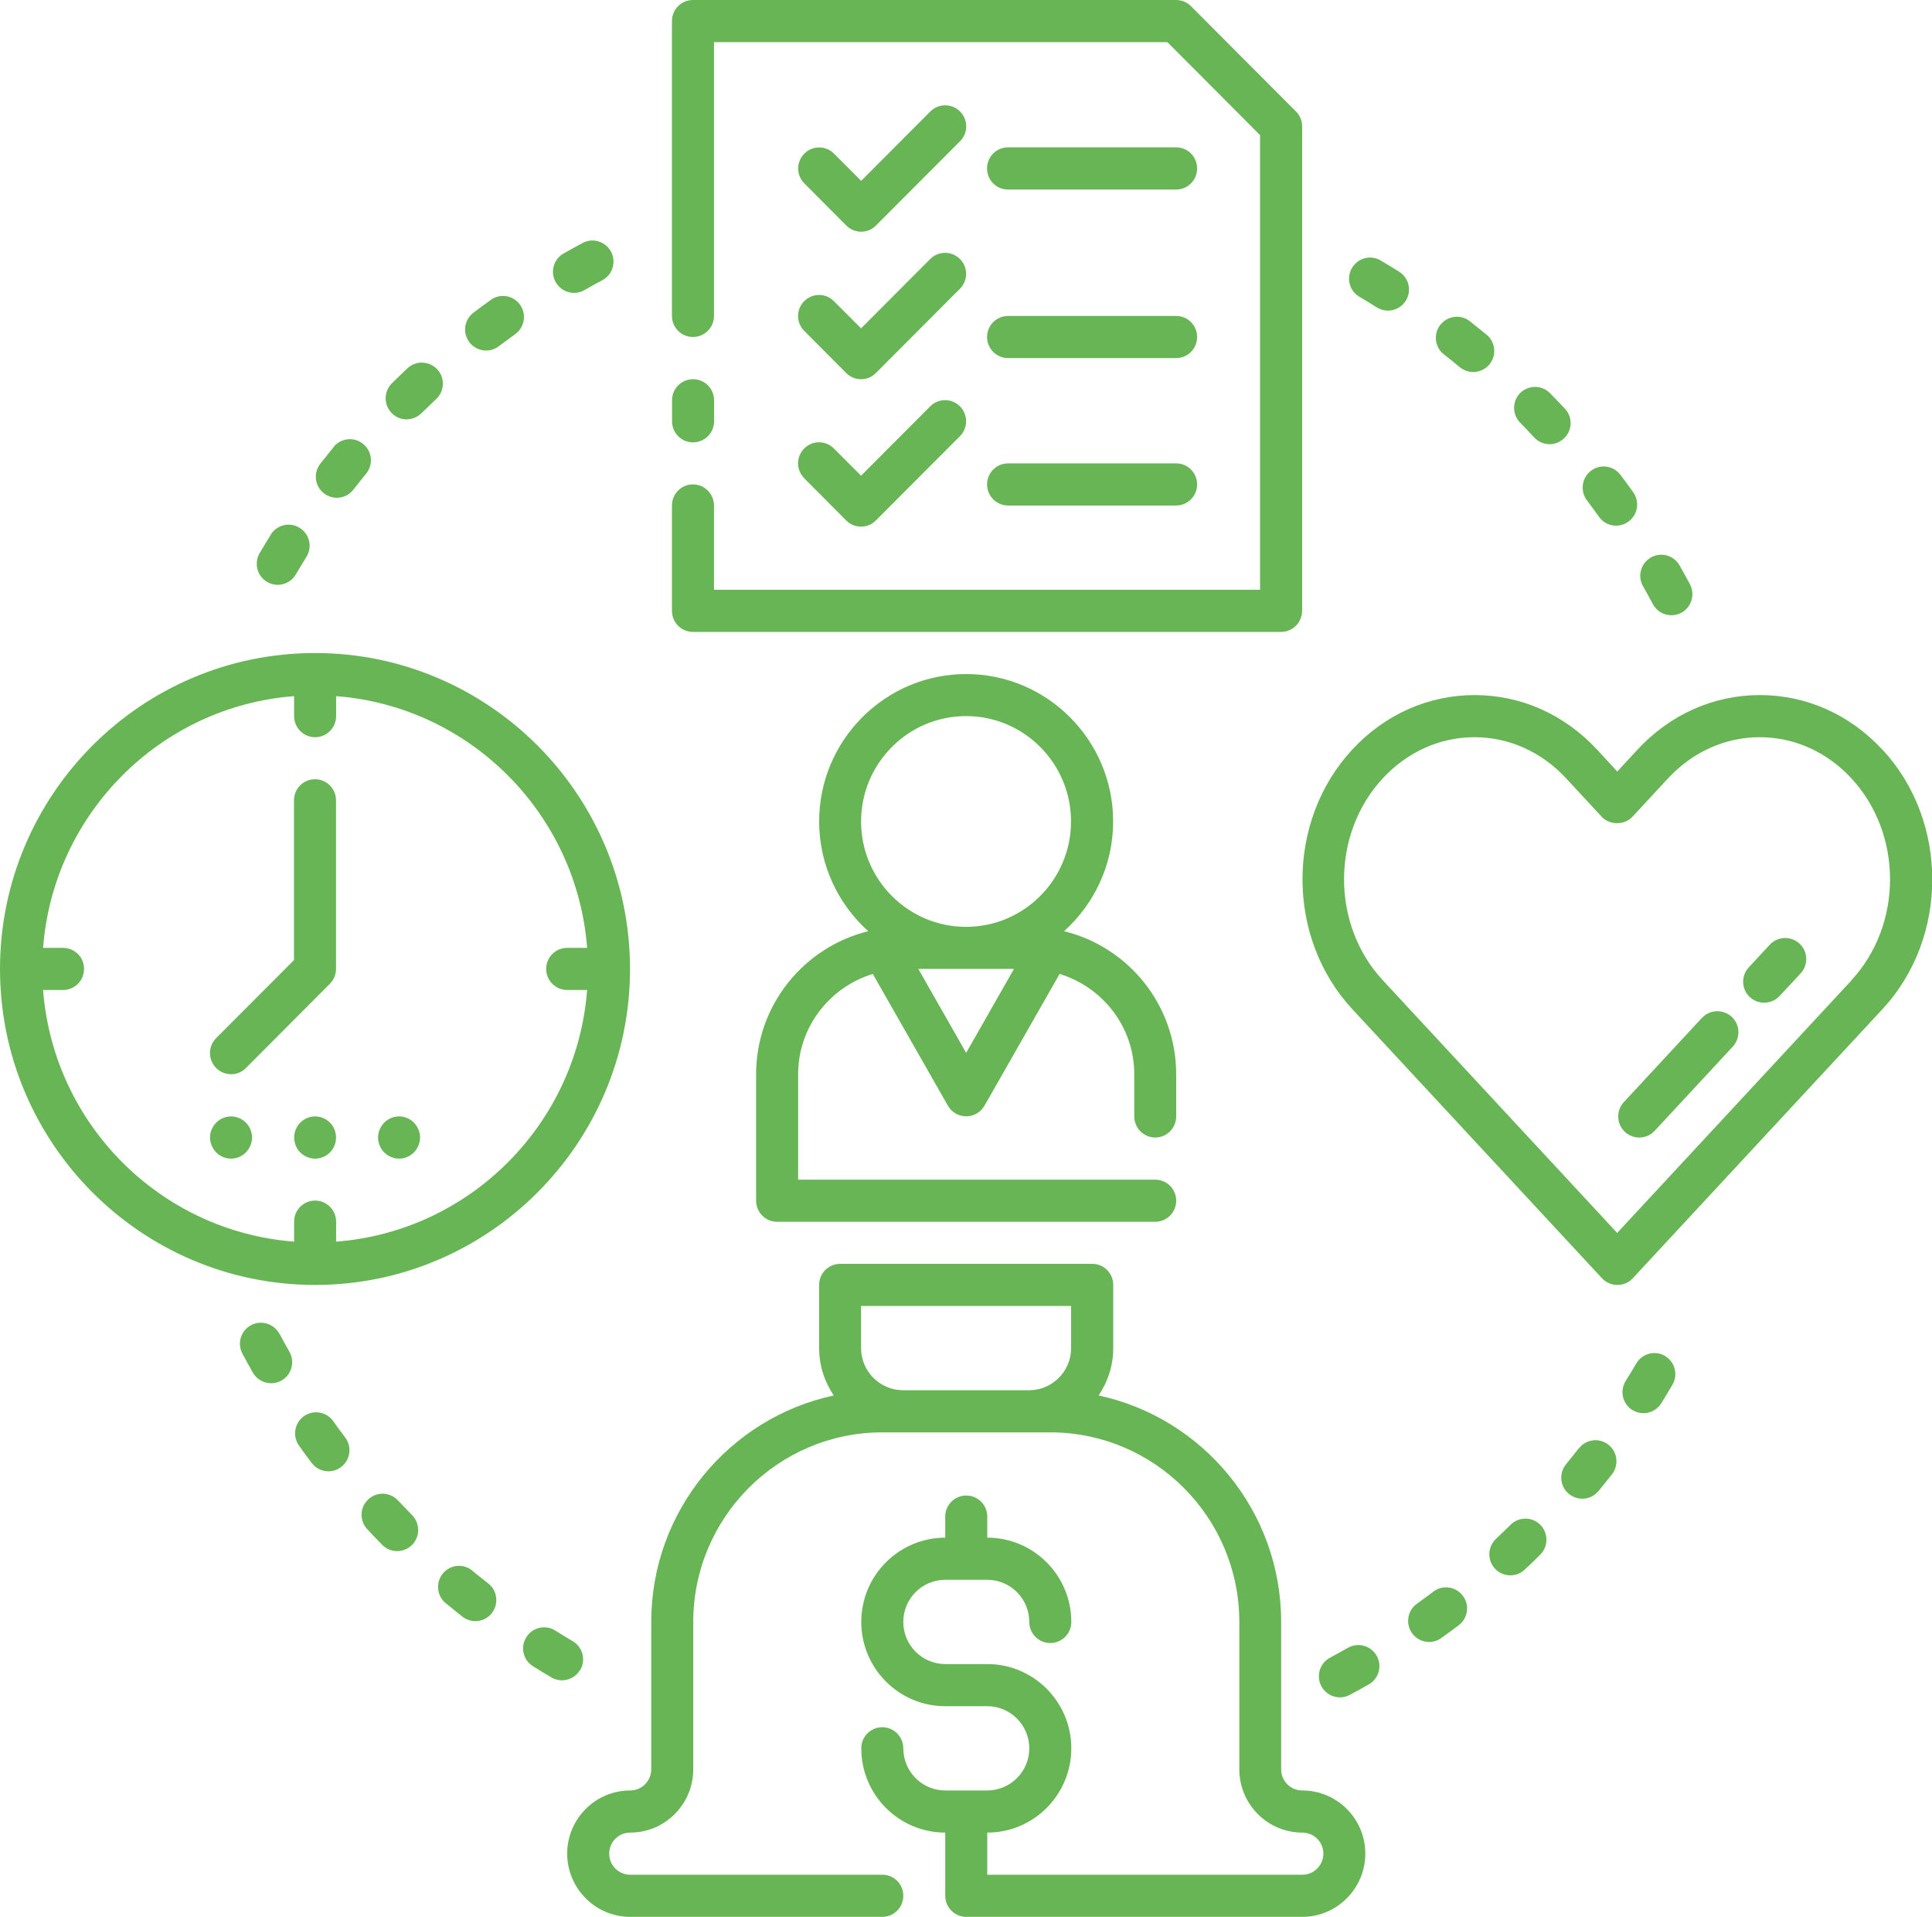<?xml version="1.0" encoding="UTF-8"?><svg id="Calque_2" xmlns="http://www.w3.org/2000/svg" viewBox="0 0 199.51 197.9"><defs><style>.cls-1{fill:#68b555;stroke-width:0px;}</style></defs><g id="Calque_1-2"><path class="cls-1" d="M65.06,100.04c0-17.99-14.59-32.62-32.53-32.62S0,82.05,0,100.04s14.59,32.62,32.53,32.62,32.53-14.63,32.53-32.62ZM4.45,102.21h2.06c1.2,0,2.17-.97,2.17-2.18s-.97-2.17-2.17-2.17h-2.06c1.06-13.85,12.1-24.93,25.92-25.99v2.06c0,1.2.97,2.18,2.17,2.18s2.17-.97,2.17-2.18v-2.06c13.82,1.06,24.86,12.14,25.92,25.99h-2.06c-1.2,0-2.17.97-2.17,2.17s.97,2.18,2.17,2.18h2.06c-1.06,13.85-12.1,24.92-25.92,25.98v-2.06c0-1.2-.97-2.18-2.17-2.18s-2.17.97-2.17,2.18v2.06c-13.82-1.06-24.86-12.14-25.92-25.98Z"/><path class="cls-1" d="M119.29,117.44c1.2,0,2.17-.97,2.17-2.18v-4.35c0-7.15-4.94-13.15-11.58-14.77,3.1-2.79,5.07-6.83,5.07-11.33,0-8.39-6.81-15.22-15.18-15.22s-15.18,6.83-15.18,15.22c0,4.5,1.97,8.54,5.07,11.33-6.64,1.63-11.58,7.63-11.58,14.77v13.05c0,1.2.97,2.18,2.17,2.18h39.04c1.2,0,2.17-.97,2.17-2.18s-.97-2.17-2.17-2.17h-36.87v-10.88c0-4.9,3.27-9,7.71-10.36l7.76,13.61c.39.68,1.11,1.09,1.89,1.09s1.49-.42,1.88-1.09l7.76-13.61c4.44,1.36,7.71,5.46,7.71,10.36v4.35c0,1.2.97,2.18,2.17,2.18ZM88.92,84.81c0-5.99,4.86-10.88,10.84-10.88s10.84,4.88,10.84,10.88-4.86,10.88-10.84,10.88-10.84-4.88-10.84-10.88ZM99.77,108.7l-4.94-8.67h9.88l-4.94,8.67Z"/><path class="cls-1" d="M171.94,139.99c-1.03-.61-2.36-.26-2.97.78-.35.6-.72,1.21-1.09,1.8-.64,1.02-.33,2.36.68,3,.36.22.76.33,1.15.33.72,0,1.43-.36,1.84-1.02.39-.63.78-1.27,1.16-1.92.6-1.04.26-2.36-.78-2.97Z"/><path class="cls-1" d="M148.02,164.32c-.56.43-1.13.84-1.7,1.25-.97.7-1.2,2.05-.51,3.03.42.6,1.09.92,1.77.92.44,0,.88-.13,1.26-.41.61-.43,1.2-.87,1.8-1.32.95-.72,1.15-2.08.42-3.04-.72-.96-2.08-1.16-3.04-.43Z"/><path class="cls-1" d="M139.19,170.12c-.61.35-1.22.69-1.84,1.02-1.06.56-1.46,1.88-.9,2.94.39.74,1.14,1.16,1.92,1.16.34,0,.69-.08,1.02-.26.66-.35,1.31-.71,1.96-1.08,1.04-.59,1.41-1.92.81-2.96-.59-1.05-1.92-1.41-2.96-.82Z"/><path class="cls-1" d="M156.01,157.41c-.5.49-1.01.98-1.52,1.46-.88.82-.93,2.2-.11,3.08.43.46,1.01.69,1.59.69.53,0,1.06-.19,1.47-.58.55-.51,1.09-1.02,1.61-1.55.85-.84.86-2.22.02-3.08-.84-.85-2.21-.86-3.07-.02Z"/><path class="cls-1" d="M163.04,149.52c-.43.56-.88,1.1-1.32,1.65-.76.93-.63,2.3.29,3.06.41.33.9.5,1.38.5.63,0,1.24-.27,1.68-.79.47-.57.94-1.16,1.4-1.74.73-.95.56-2.32-.38-3.05-.94-.74-2.31-.57-3.04.38Z"/><path class="cls-1" d="M41.09,154.91c-.82-.89-2.19-.93-3.06-.11-.88.82-.93,2.19-.11,3.07.51.55,1.02,1.09,1.55,1.62.42.43.98.65,1.54.65s1.1-.21,1.53-.63c.85-.84.86-2.22.02-3.08-.49-.5-.98-1.01-1.46-1.52Z"/><path class="cls-1" d="M48.78,162.16c-.93-.77-2.29-.63-3.05.29-.76.93-.63,2.3.29,3.06.57.47,1.16.94,1.74,1.4.4.31.87.46,1.33.46.65,0,1.29-.29,1.71-.84.73-.95.56-2.32-.38-3.05-.56-.43-1.1-.88-1.65-1.32Z"/><path class="cls-1" d="M34.41,146.72c-.69-.98-2.05-1.2-3.03-.51-.97.7-1.2,2.05-.51,3.03.43.61.87,1.21,1.32,1.8.43.57,1.07.86,1.73.86.45,0,.91-.14,1.3-.44.96-.72,1.15-2.08.43-3.05-.43-.56-.84-1.13-1.25-1.7Z"/><path class="cls-1" d="M59.92,172.41c.6-1.04.26-2.36-.78-2.97-.6-.36-1.2-.72-1.8-1.1-1.02-.64-2.35-.33-2.99.69-.64,1.02-.33,2.36.68,2.99.64.4,1.27.78,1.91,1.16.34.2.72.3,1.09.3.74,0,1.47-.39,1.88-1.08Z"/><path class="cls-1" d="M28.86,137.72c-.56-1.06-1.88-1.47-2.93-.91-1.06.56-1.46,1.88-.9,2.94.35.66.71,1.31,1.08,1.96.4.7,1.13,1.1,1.89,1.1.36,0,.73-.09,1.07-.28,1.05-.6,1.41-1.93.82-2.97-.35-.61-.69-1.22-1.02-1.85Z"/><path class="cls-1" d="M50.69,30.96c-.6.43-1.2.87-1.8,1.32-.95.72-1.15,2.08-.42,3.05.43.56,1.07.86,1.73.86.45,0,.91-.15,1.3-.44.56-.42,1.13-.84,1.7-1.25.97-.7,1.2-2.05.51-3.03-.69-.98-2.05-1.21-3.03-.51Z"/><path class="cls-1" d="M60.16,25.09c-.66.35-1.31.71-1.96,1.08-1.04.59-1.41,1.92-.81,2.97.4.7,1.13,1.1,1.89,1.1.36,0,.73-.09,1.07-.29.61-.35,1.22-.69,1.85-1.02,1.06-.56,1.46-1.88.9-2.94-.56-1.06-1.89-1.47-2.93-.91Z"/><path class="cls-1" d="M34.47,46.14c-.47.58-.94,1.16-1.4,1.74-.73.95-.57,2.32.38,3.05.4.31.86.46,1.33.46.65,0,1.29-.29,1.71-.84.43-.56.88-1.1,1.32-1.65.76-.93.63-2.3-.3-3.06-.92-.77-2.29-.63-3.05.29Z"/><path class="cls-1" d="M41.99,43.29c.55,0,1.1-.21,1.53-.63.5-.49,1.01-.98,1.52-1.46.88-.82.93-2.2.11-3.07-.82-.88-2.19-.93-3.07-.11-.54.51-1.08,1.02-1.61,1.55-.85.84-.86,2.22-.02,3.08.43.43.98.65,1.54.65Z"/><path class="cls-1" d="M27.97,55.19c-.39.64-.78,1.27-1.16,1.92-.6,1.04-.26,2.37.78,2.97.34.2.72.3,1.09.3.74,0,1.47-.39,1.87-1.08.36-.6.72-1.21,1.09-1.8.64-1.02.33-2.36-.69-3-1.01-.64-2.35-.33-2.99.69Z"/><path class="cls-1" d="M157,40.56c-.85.84-.86,2.22-.02,3.08.49.5.98,1.01,1.46,1.53.43.46,1.01.69,1.58.69.53,0,1.06-.2,1.48-.59.88-.82.93-2.19.11-3.07-.51-.54-1.02-1.08-1.55-1.61-.84-.85-2.21-.86-3.07-.02Z"/><path class="cls-1" d="M165.12,53.35c.42.6,1.09.92,1.77.92.44,0,.88-.14,1.26-.41.98-.7,1.2-2.05.51-3.03-.43-.61-.87-1.21-1.32-1.8-.72-.96-2.08-1.16-3.04-.43-.96.72-1.15,2.09-.43,3.05.43.56.84,1.13,1.25,1.7Z"/><path class="cls-1" d="M142.58,26.89c-1.04-.61-2.36-.26-2.97.78s-.26,2.37.77,2.97c.61.36,1.21.72,1.8,1.1.36.22.76.33,1.15.33.72,0,1.43-.36,1.84-1.02.64-1.02.33-2.36-.69-3-.63-.4-1.27-.78-1.91-1.16Z"/><path class="cls-1" d="M148.73,33.54c-.73.95-.57,2.32.38,3.05.56.43,1.1.88,1.64,1.32.41.33.9.5,1.38.5.63,0,1.24-.27,1.68-.79.76-.93.63-2.3-.29-3.06-.58-.47-1.16-.94-1.74-1.4-.94-.74-2.31-.56-3.04.38Z"/><path class="cls-1" d="M169.66,60.51c.35.61.69,1.23,1.02,1.85.39.74,1.14,1.16,1.92,1.16.34,0,.69-.08,1.01-.25,1.06-.56,1.46-1.88.91-2.94-.35-.66-.71-1.31-1.08-1.96-.59-1.05-1.93-1.41-2.96-.81-1.04.59-1.41,1.92-.81,2.96Z"/><path class="cls-1" d="M87.39,23.28c.43.43.98.64,1.54.64s1.11-.21,1.53-.64l8.68-8.7c.85-.85.85-2.22,0-3.07s-2.22-.85-3.07,0l-7.14,7.16-2.81-2.81c-.84-.85-2.22-.85-3.06,0-.85.85-.85,2.22,0,3.07l4.33,4.35Z"/><path class="cls-1" d="M83.05,34.16l4.33,4.35c.43.43.98.64,1.54.64s1.11-.21,1.53-.64l8.68-8.7c.85-.85.85-2.22,0-3.07-.85-.85-2.22-.85-3.07,0l-7.14,7.16-2.81-2.81c-.84-.85-2.22-.85-3.06,0-.85.85-.85,2.22,0,3.07Z"/><path class="cls-1" d="M104.1,19.57h17.35c1.2,0,2.17-.97,2.17-2.18s-.97-2.18-2.17-2.18h-17.35c-1.2,0-2.17.97-2.17,2.18s.97,2.18,2.17,2.18Z"/><path class="cls-1" d="M104.1,36.97h17.35c1.2,0,2.17-.97,2.17-2.18s-.97-2.17-2.17-2.17h-17.35c-1.2,0-2.17.97-2.17,2.17s.97,2.18,2.17,2.18Z"/><path class="cls-1" d="M83.05,49.38l4.33,4.35c.43.43.98.64,1.54.64s1.11-.21,1.53-.64l8.68-8.7c.85-.85.85-2.22,0-3.08-.85-.85-2.22-.85-3.07,0l-7.14,7.16-2.81-2.81c-.84-.85-2.22-.85-3.06,0-.85.85-.85,2.22,0,3.07Z"/><path class="cls-1" d="M104.1,52.19h17.35c1.2,0,2.17-.97,2.17-2.18s-.97-2.17-2.17-2.17h-17.35c-1.2,0-2.17.97-2.17,2.17s.97,2.18,2.17,2.18Z"/><path class="cls-1" d="M23.85,110.91c.56,0,1.11-.21,1.54-.64l8.67-8.7c.41-.41.64-.96.64-1.54v-17.4c0-1.2-.97-2.18-2.17-2.18s-2.17.97-2.17,2.18v16.49l-8.04,8.06c-.85.85-.85,2.22,0,3.08.42.42.98.64,1.53.64Z"/><path class="cls-1" d="M194.38,77.39c-3.37-3.63-7.85-5.63-12.64-5.63s-9.27,2-12.64,5.63l-2.09,2.26-2.09-2.26c-3.37-3.63-7.86-5.63-12.64-5.63s-9.28,2-12.64,5.63c-6.85,7.39-6.85,19.4,0,26.79l25.79,27.79c.41.44.98.69,1.59.69s1.18-.25,1.59-.69l25.79-27.79c6.85-7.38,6.85-19.4,0-26.78ZM191.2,101.21l-24.2,26.08-24.2-26.08c-5.34-5.75-5.34-15.11,0-20.86,2.54-2.73,5.9-4.24,9.46-4.24s6.93,1.51,9.46,4.24l3.68,3.97c.82.89,2.35.89,3.18,0l3.68-3.97c2.54-2.73,5.9-4.24,9.46-4.24s6.93,1.51,9.46,4.24c5.33,5.75,5.33,15.11,0,20.86Z"/><path class="cls-1" d="M175.76,105.08l-8.07,8.7c-.82.89-.77,2.26.11,3.08.42.39.95.58,1.48.58.58,0,1.16-.23,1.59-.69l8.07-8.7c.81-.88.77-2.26-.11-3.07-.88-.81-2.25-.77-3.07.11Z"/><path class="cls-1" d="M182.76,97.53l-2.17,2.34c-.82.88-.77,2.26.11,3.07.42.39.95.58,1.48.58.58,0,1.16-.23,1.59-.69l2.17-2.33c.82-.88.77-2.26-.11-3.08-.88-.81-2.24-.77-3.07.11Z"/><path class="cls-1" d="M71.57,45.67c1.2,0,2.17-.97,2.17-2.17v-2.18c0-1.2-.97-2.17-2.17-2.17s-2.17.97-2.17,2.17v2.18c0,1.2.97,2.17,2.17,2.17Z"/><path class="cls-1" d="M134.47,63.07V13.05c0-.58-.23-1.13-.64-1.54L122.99.64c-.41-.41-.96-.64-1.54-.64h-49.89c-1.2,0-2.17.97-2.17,2.17v30.45c0,1.2.97,2.17,2.17,2.17s2.17-.97,2.17-2.17V4.35h46.82l9.57,9.6v46.94h-56.39v-8.7c0-1.2-.97-2.18-2.17-2.18s-2.17.97-2.17,2.18v10.88c0,1.2.97,2.17,2.17,2.17h60.73c1.2,0,2.17-.97,2.17-2.17Z"/><path class="cls-1" d="M34.7,117.44c0,.29-.05.56-.16.83s-.27.51-.47.71-.44.36-.7.47-.54.17-.83.17-.56-.06-.83-.17-.5-.27-.7-.47c-.21-.2-.36-.44-.47-.71s-.16-.54-.16-.83.05-.57.16-.83.27-.51.47-.71c.2-.2.44-.36.7-.47s.54-.17.83-.17.56.06.83.17.5.27.7.47.36.44.47.71.16.54.16.83Z"/><path class="cls-1" d="M43.38,117.44c0,.29-.06.56-.17.83s-.27.51-.47.71-.44.36-.7.47-.54.17-.83.17-.57-.06-.83-.17-.5-.27-.7-.47-.36-.44-.47-.71-.17-.54-.17-.83.06-.57.17-.83.27-.51.47-.71.44-.36.7-.47.54-.17.83-.17.56.06.83.17.5.27.7.47.36.44.47.71.17.54.17.83Z"/><path class="cls-1" d="M26.03,117.44c0,.29-.06.56-.17.83s-.27.51-.47.71-.44.36-.7.47-.54.17-.83.17-.56-.06-.83-.17-.5-.27-.7-.47-.36-.44-.47-.71c-.11-.27-.17-.54-.17-.83s.05-.57.17-.83c.11-.27.27-.51.47-.71s.44-.36.7-.47.54-.17.83-.17.57.06.83.17.5.27.7.47.36.44.47.71.17.54.17.83Z"/><path class="cls-1" d="M134.47,184.85c-1.2,0-2.17-.97-2.17-2.18v-15.22c0-11.47-8.09-21.07-18.85-23.38.95-1.4,1.51-3.08,1.51-4.89v-6.53c0-1.2-.97-2.17-2.17-2.17h-26.03c-1.2,0-2.17.97-2.17,2.17v6.53c0,1.81.56,3.49,1.51,4.89-10.76,2.31-18.85,11.91-18.85,23.38v15.22c0,1.2-.97,2.18-2.17,2.18-3.59,0-6.51,2.93-6.51,6.52s2.92,6.53,6.51,6.53h26.03c1.2,0,2.17-.97,2.17-2.18s-.97-2.17-2.17-2.17h-26.03c-1.2,0-2.17-.97-2.17-2.18s.97-2.17,2.17-2.17c3.59,0,6.51-2.93,6.51-6.53v-15.22c0-10.79,8.76-19.57,19.52-19.57h17.35c10.76,0,19.52,8.78,19.52,19.57v15.22c0,3.6,2.92,6.53,6.51,6.53,1.19,0,2.17.97,2.17,2.17s-.97,2.18-2.17,2.18h-32.54v-4.35c4.79,0,8.68-3.9,8.68-8.7s-3.89-8.7-8.68-8.7h-4.34c-2.39,0-4.33-1.95-4.33-4.35s1.94-4.35,4.33-4.35h4.34c2.39,0,4.34,1.95,4.34,4.35,0,1.2.97,2.18,2.17,2.18s2.17-.97,2.17-2.18c0-4.8-3.89-8.7-8.68-8.7v-2.18c0-1.2-.97-2.17-2.17-2.17s-2.17.97-2.17,2.17v2.18c-4.78,0-8.67,3.9-8.67,8.7s3.89,8.7,8.67,8.7h4.34c2.39,0,4.34,1.95,4.34,4.35s-1.95,4.35-4.34,4.35h-4.34c-2.39,0-4.33-1.95-4.33-4.35,0-1.2-.97-2.18-2.17-2.18s-2.17.97-2.17,2.18c0,4.8,3.89,8.7,8.67,8.7v6.52c0,1.2.97,2.18,2.17,2.18h34.7c3.58,0,6.51-2.93,6.51-6.53s-2.92-6.52-6.51-6.52ZM93.26,143.53c-2.39,0-4.34-1.95-4.34-4.35v-4.35h21.69v4.35c0,2.4-1.95,4.35-4.34,4.35h-13.01Z"/></g></svg>